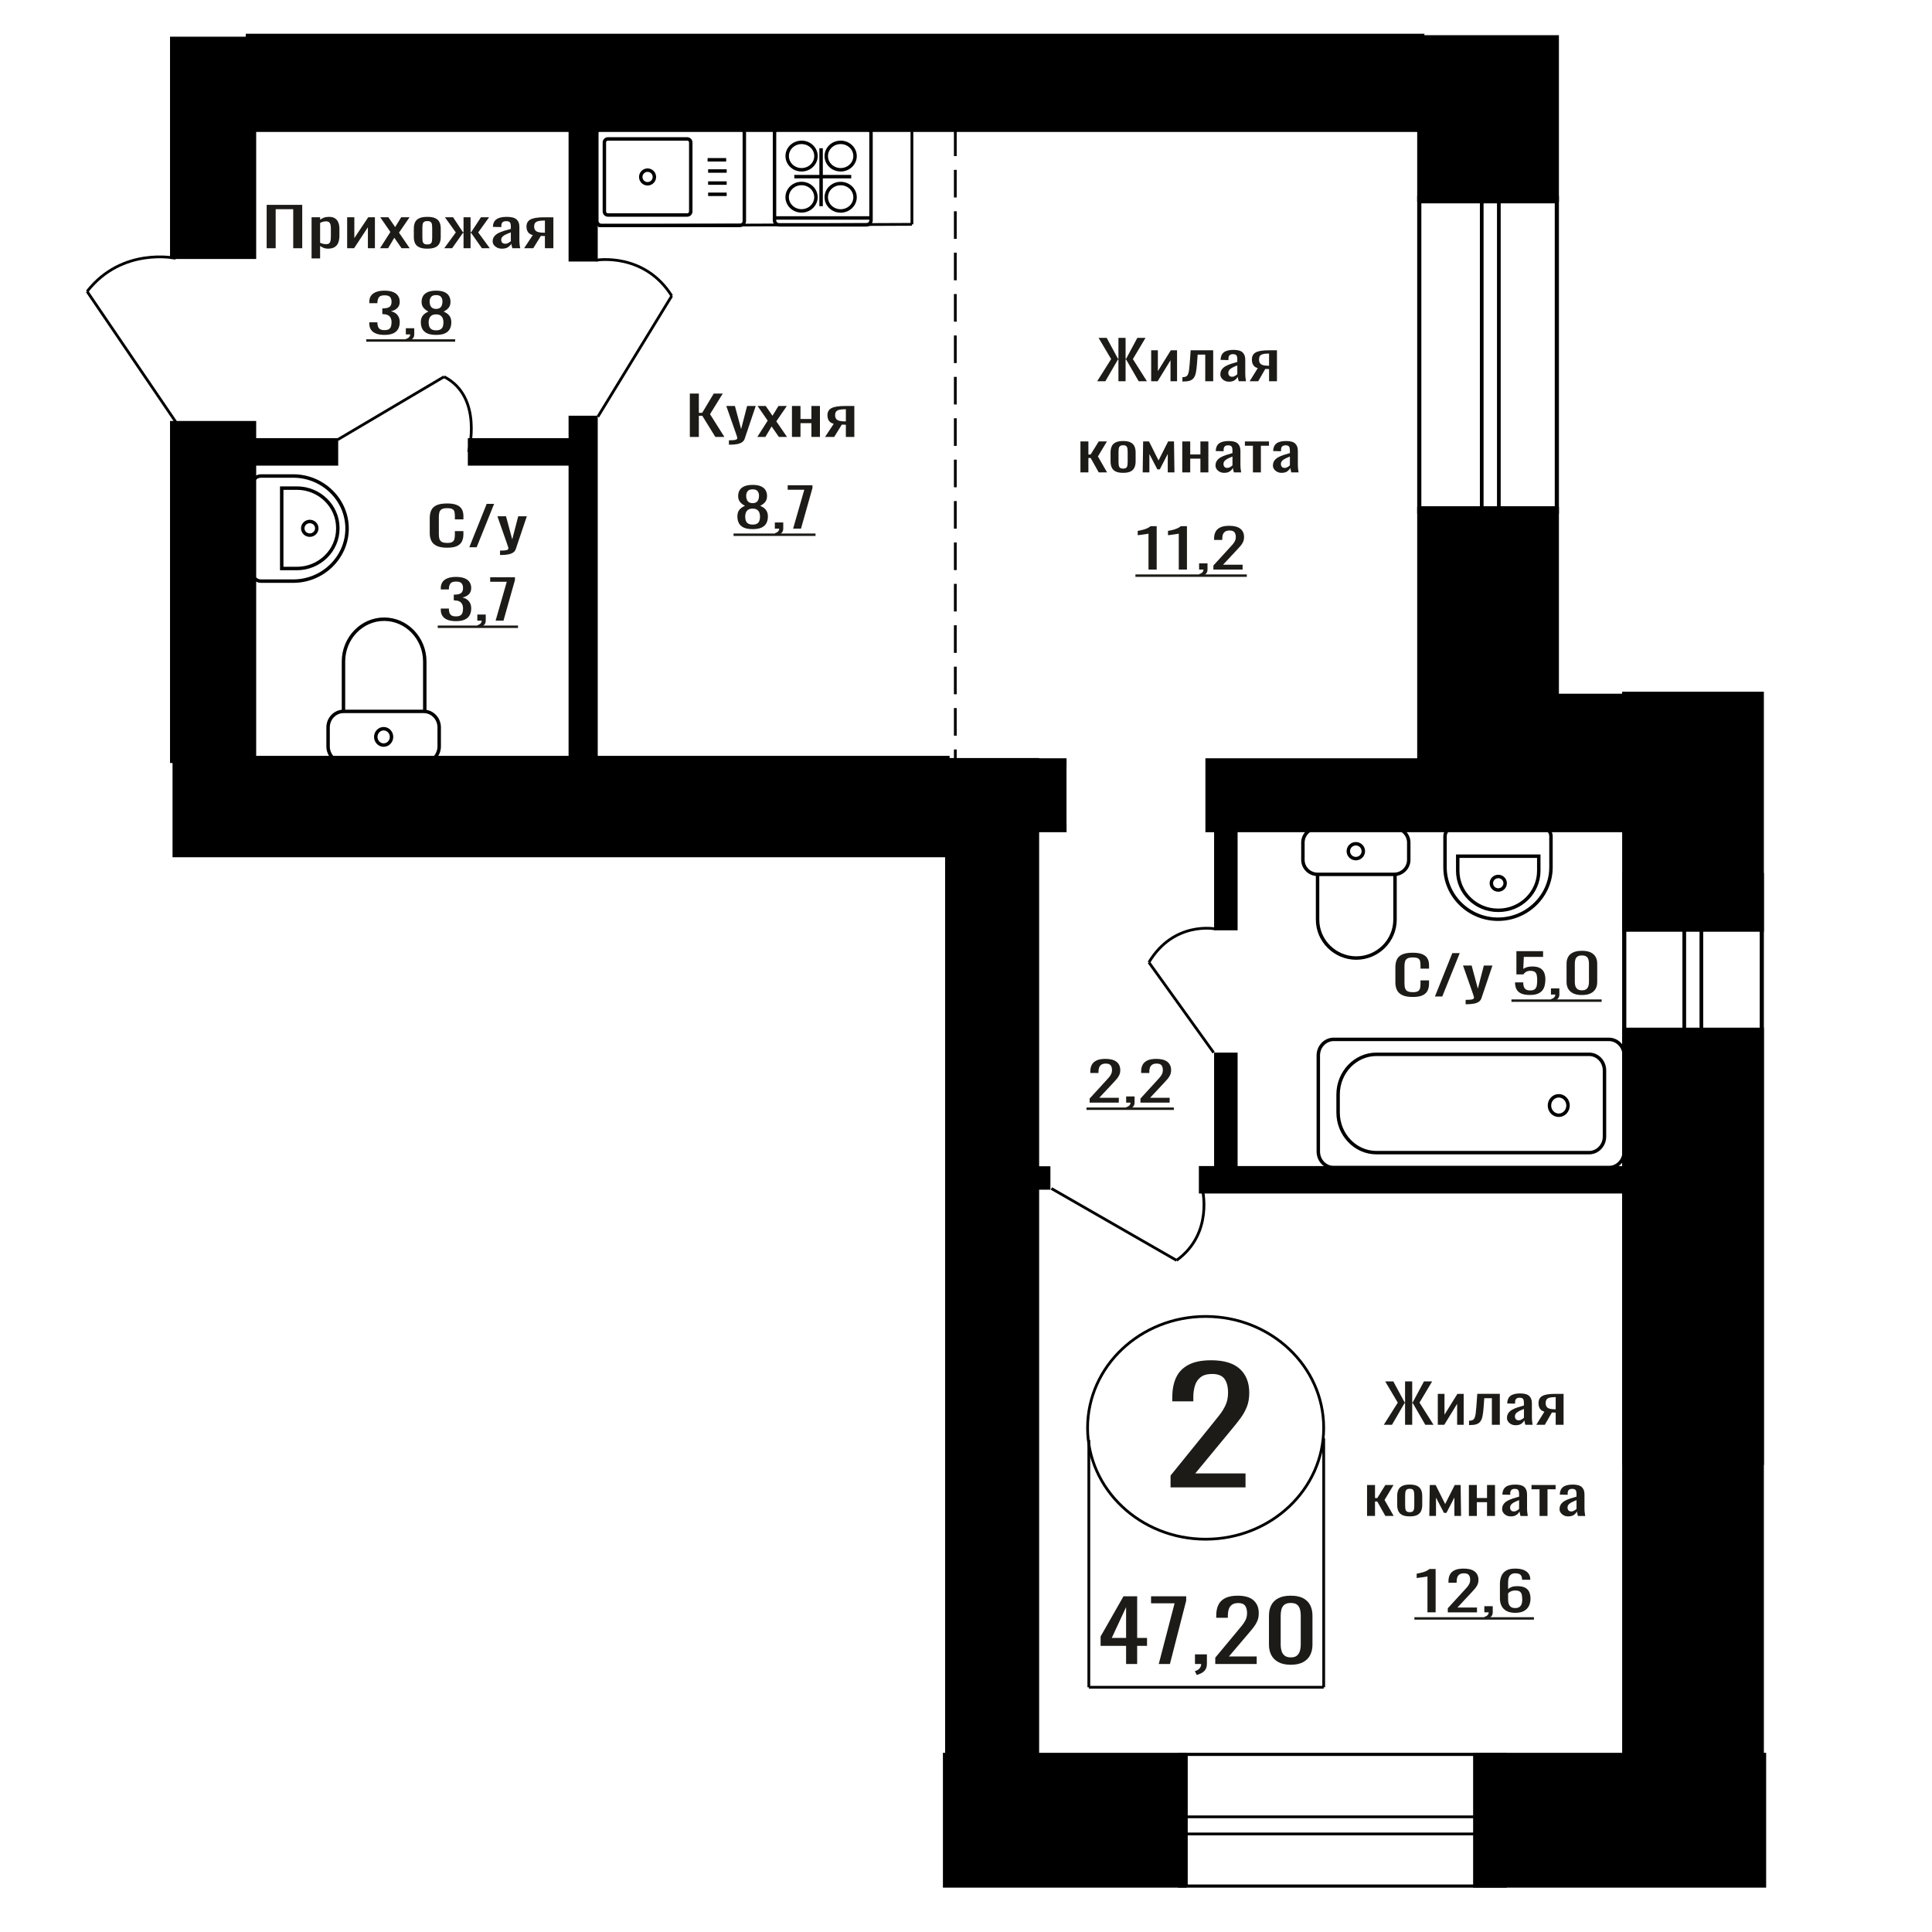 <?xml version="1.0" encoding="UTF-8"?>
<!DOCTYPE svg PUBLIC "-//W3C//DTD SVG 1.1//EN" "http://www.w3.org/Graphics/SVG/1.1/DTD/svg11.dtd">
<!-- Creator: CorelDRAW 2019 -->
<svg xmlns="http://www.w3.org/2000/svg" xml:space="preserve" width="140mm" height="140mm" version="1.1" style="shape-rendering:geometricPrecision; text-rendering:geometricPrecision; image-rendering:optimizeQuality; fill-rule:evenodd; clip-rule:evenodd"
viewBox="0 0 14000 14000"
 xmlns:xlink="http://www.w3.org/1999/xlink">
 <defs>
  <style type="text/css">
   <![CDATA[
    .str1 {stroke:black;stroke-width:25;stroke-miterlimit:22.926}
    .str0 {stroke:black;stroke-width:20;stroke-miterlimit:22.926}
    .str2 {stroke:black;stroke-width:20;stroke-miterlimit:22.926;stroke-dasharray:200 100}
    .fil1 {fill:none}
    .fil3 {fill:black}
    .fil2 {fill:#1C1B17}
    .fil0 {fill:#1C1B17;fill-rule:nonzero}
   ]]>
  </style>
 </defs>
 <g id="Слой_x0020_1">
  <path class="fil0" d="M8482.22 10778.25l0 -85.69 293.01 -361.95c21.81,-27.06 41.96,-52.24 60.45,-75.55 18.49,-23.3 33.65,-47.92 45.51,-73.85 11.86,-25.94 17.79,-55.82 17.79,-89.64 0,-42.1 -8.54,-75.17 -25.61,-99.23 -17.07,-24.05 -46.94,-36.08 -89.61,-36.08 -36.03,0 -64.01,7.89 -83.92,23.68 -19.91,15.78 -33.66,36.46 -41.25,62.01 -7.59,25.56 -11.37,53 -11.37,82.32l0 30.44 -152.2 0 0 -31.57c0,-54.88 9.25,-102.05 27.74,-141.51 18.48,-39.47 48.35,-70.1 89.6,-91.9 41.25,-21.8 96.01,-32.7 164.28,-32.7 92.93,0 162.16,20.86 207.68,62.58 45.51,41.72 68.27,99.42 68.27,173.08 0,39.09 -5.93,73.29 -17.78,102.61 -11.86,29.32 -27.26,56.76 -46.23,82.31 -18.96,25.56 -39.83,51.87 -62.58,78.93l-264.57 320.23 364.13 0 0 101.48 -543.34 0z"/>
  <polygon class="fil0" points="1932.3,1798.82 1932.3,1484.49 2190.12,1484.49 2190.12,1798.82 2124.8,1798.82 2124.8,1515.92 1997.62,1515.92 1997.62,1798.82 "/>
  <path id="1" class="fil0" d="M2257.77 1872.55l0 -298.03 61.85 0 0 17.85c7.31,-5.69 16.18,-10.6 26.59,-14.74 10.4,-4.14 22.73,-6.21 36.99,-6.21 17.35,0 31.12,3.04 41.34,9.12 10.22,6.08 17.83,13.71 22.83,22.89 5.01,9.19 8.29,18.5 9.84,27.94 1.53,9.44 2.3,17.53 2.3,24.26l0 54.32c0,15.79 -2.3,30.73 -6.94,44.83 -4.61,14.09 -13,25.48 -25.14,34.14 -12.14,8.67 -29.2,13 -51.16,13 -11.95,0 -22.55,-2 -31.8,-6.01 -9.24,-4.01 -17.54,-8.6 -24.85,-13.78l0 90.42 -61.85 0zm106.36 -103.22c10.79,0 18.5,-2.65 23.12,-7.96 4.63,-5.3 7.52,-12.48 8.67,-21.54 1.16,-9.05 1.74,-19.01 1.74,-29.88l0 -54.32c0,-9.32 -0.77,-17.92 -2.32,-25.81 -1.54,-7.89 -4.81,-14.16 -9.82,-18.82 -5.02,-4.66 -12.91,-6.99 -23.7,-6.99 -8.1,0 -15.8,1.17 -23.13,3.5 -7.32,2.32 -13.68,5.04 -19.07,8.15l0 143.58c5.78,2.84 12.33,5.24 19.65,7.18 7.33,1.94 15.61,2.91 24.86,2.91z"/>
  <polygon id="2" class="fil0" points="2515.59,1798.82 2515.59,1574.52 2567.61,1574.52 2567.61,1725.48 2668.19,1574.52 2716.75,1574.52 2716.75,1798.82 2665.88,1798.82 2665.88,1646.7 2565.88,1798.82 "/>
  <polygon id="3" class="fil0" points="2753.74,1798.82 2828.9,1680.85 2755.49,1574.52 2814.45,1574.52 2863.58,1645.54 2906.94,1574.52 2967.63,1574.52 2891.33,1685.89 2968.79,1798.82 2909.83,1798.82 2857.23,1722.76 2812.14,1798.82 "/>
  <path id="4" class="fil0" d="M3096.56 1801.92c-24.67,0 -44.14,-3.36 -58.39,-10.09 -14.26,-6.72 -24.37,-16.29 -30.35,-28.71 -5.97,-12.42 -8.96,-27.04 -8.96,-43.85l0 -65.2c0,-16.81 2.99,-31.43 8.96,-43.85 5.98,-12.42 16.09,-21.99 30.35,-28.71 14.25,-6.73 33.72,-10.09 58.39,-10.09 24.66,0 44.02,3.36 58.1,10.09 14.06,6.72 24.09,16.29 30.06,28.71 5.98,12.42 8.96,27.04 8.96,43.85l0 65.2c0,16.81 -2.98,31.43 -8.96,43.85 -5.97,12.42 -16,21.99 -30.06,28.71 -14.08,6.73 -33.44,10.09 -58.1,10.09zm0 -30.65c11.95,0 20.32,-2.33 25.15,-6.99 4.81,-4.65 7.7,-10.8 8.67,-18.43 0.97,-7.63 1.44,-15.59 1.44,-23.87l0 -70.23c0,-8.54 -0.47,-16.56 -1.44,-24.06 -0.97,-7.51 -3.86,-13.65 -8.67,-18.44 -4.83,-4.78 -13.2,-7.18 -25.15,-7.18 -11.94,0 -20.42,2.4 -25.44,7.18 -5.01,4.79 -8,10.93 -8.95,18.44 -0.97,7.5 -1.45,15.52 -1.45,24.06l0 70.23c0,8.28 0.48,16.24 1.45,23.87 0.95,7.63 3.94,13.78 8.95,18.43 5.02,4.66 13.5,6.99 25.44,6.99z"/>
  <polygon id="5" class="fil0" points="3219.11,1798.82 3302.93,1684.34 3224.3,1574.52 3283.28,1574.52 3354.38,1682.4 3359,1682.4 3359,1574.52 3409.87,1574.52 3409.87,1682.4 3414.51,1682.4 3485.03,1574.52 3543.99,1574.52 3465.38,1684.34 3549.19,1798.82 3491.97,1798.82 3414.51,1688.61 3409.87,1688.61 3409.87,1798.82 3359,1798.82 3359,1688.61 3353.8,1688.61 3276.34,1798.82 "/>
  <path id="6" class="fil0" d="M3637.07 1801.92c-13.1,0 -24.66,-2.52 -34.68,-7.56 -10.03,-5.05 -17.92,-11.52 -23.7,-19.41 -5.78,-7.89 -8.67,-16.23 -8.67,-25.03 0,-13.97 3.47,-25.74 10.39,-35.31 6.95,-9.57 16.48,-17.66 28.62,-24.25 12.14,-6.6 26.2,-12.36 42.2,-17.27 16,-4.92 32.87,-9.7 50.59,-14.36l0 -15.91c0,-9.05 -0.77,-16.56 -2.32,-22.51 -1.54,-5.95 -4.72,-10.41 -9.54,-13.39 -4.81,-2.97 -12.03,-4.46 -21.67,-4.46 -8.48,0 -15.31,1.3 -20.53,3.88 -5.2,2.59 -8.95,6.28 -11.26,11.06 -2.32,4.79 -3.47,10.41 -3.47,16.88l0 11.26 -61.29 -1.56c0.78,-24.83 9.25,-43.14 25.45,-54.91 16.18,-11.77 41.23,-17.65 75.15,-17.65 33.13,0 56.65,6.08 70.52,18.24 13.87,12.15 20.81,29.75 20.81,52.77l0 102.45c0,6.98 0.29,13.71 0.87,20.18 0.58,6.47 1.35,12.48 2.31,18.04 0.97,5.57 1.83,10.8 2.6,15.72l-56.65 0c-1.16,-4.14 -2.61,-9.38 -4.33,-15.72 -1.75,-6.33 -3,-12.09 -3.76,-17.27 -3.86,8.8 -11.27,17.01 -22.25,24.65 -11,7.63 -26.12,11.44 -45.39,11.44zm24.28 -35.7c6.17,0 11.95,-1.16 17.34,-3.49 5.41,-2.33 10.22,-4.98 14.46,-7.95 4.23,-2.98 7.12,-5.37 8.67,-7.18l0 -63.65c-9.64,3.63 -18.69,7.25 -27.17,10.87 -8.48,3.62 -15.89,7.44 -22.26,11.45 -6.36,4.01 -11.36,8.54 -15.03,13.58 -3.66,5.04 -5.49,10.8 -5.49,17.27 0,9.05 2.5,16.17 7.52,21.34 5.01,5.18 12.32,7.76 21.96,7.76z"/>
  <path id="7" class="fil0" d="M3797.77 1798.82l63.02 -95.07c-10.79,-2.85 -19.56,-7.12 -26.31,-12.81 -6.73,-5.69 -11.65,-12.68 -14.73,-20.96 -3.09,-8.27 -4.64,-17.59 -4.64,-27.94 0,-11.9 2.31,-22.12 6.95,-30.65 4.61,-8.54 11.94,-15.53 21.97,-20.96 10.01,-5.43 23.31,-9.44 39.88,-12.03 16.58,-2.59 37,-3.88 61.28,-3.88l64.74 0 0 224.3 -61.28 0 0 -88.48c-6.17,0 -11.37,-0.06 -15.6,-0.19 -4.24,-0.13 -8.86,-0.33 -13.88,-0.58l-54.91 89.25 -66.49 0zm143.95 -112.54c0.76,0 2.03,0 3.76,0 1.72,0 2.8,0 3.17,0l0 -88.09c-0.37,0 -1.45,0 -3.17,0 -1.73,0 -2.81,0 -3.18,0 -18.11,0 -32.47,1.49 -43.06,4.47 -10.61,2.97 -18.03,7.63 -22.28,13.97 -4.23,6.33 -6.34,14.81 -6.34,25.41 0,14.75 4.9,25.75 14.73,32.99 9.83,7.24 28.62,10.99 56.37,11.25z"/>
  <ellipse class="fil1 str0" cx="8736.48" cy="10346.57" rx="855.49" ry="807.04"/>
  <line class="fil1 str0" x1="7890.06" y1="10433.5" x2="7890.06" y2= "12226.56" />
  <line class="fil1 str0" x1="9591.98" y1="10422.4" x2="9591.98" y2= "12226.55" />
  <line class="fil1 str0" x1="7890.06" y1="12226.55" x2="9591.98" y2= "12226.55" />
  <path class="fil0" d="M8160.09 12057.95l0 -131.47 -184.74 0 0 -67.86 165.88 -291.42 99.05 0 0 301.72 71.53 0 0 57.56 -71.53 0 0 131.47 -80.19 0zm-103.76 -189.03l103.76 0 0 -222.95 -103.76 222.95z"/>
  <polygon id="1" class="fil0" points="8396.7,12057.95 8511.48,11618.1 8340.9,11618.1 8340.9,11567.2 8595.59,11567.2 8595.59,11598.71 8477.68,12057.95 "/>
  <path id="2" class="fil0" d="M8671.83 12137.32l-13.36 -27.87c14.16,-3.64 25.29,-10 33.41,-19.09 8.12,-9.08 12.18,-19.89 12.18,-32.41l-44.8 0 0 -69.67 86.47 0 0 68.46c0,21.41 -6.02,38.47 -18.08,51.19 -12.05,12.73 -30.66,22.52 -55.82,29.39z"/>
  <path id="3" class="fil0" d="M8806.27 12057.95l0 -46.05 161.94 -194.48c12.05,-14.54 23.18,-28.07 33.41,-40.59 10.21,-12.52 18.6,-25.75 25.14,-39.68 6.55,-13.94 9.84,-29.99 9.84,-48.17 0,-22.62 -4.73,-40.39 -14.16,-53.31 -9.43,-12.93 -25.94,-19.39 -49.52,-19.39 -19.92,0 -35.37,4.24 -46.38,12.72 -11.01,8.48 -18.6,19.59 -22.79,33.32 -4.19,13.74 -6.3,28.48 -6.3,44.23l0 16.36 -84.11 0 0 -16.96c0,-29.49 5.11,-54.84 15.33,-76.04 10.22,-21.21 26.73,-37.66 49.53,-49.38 22.8,-11.71 53.05,-17.57 90.78,-17.57 51.37,0 89.62,11.21 114.78,33.63 25.16,22.41 37.73,53.41 37.73,93 0,21 -3.27,39.38 -9.82,55.13 -6.55,15.75 -15.08,30.5 -25.55,44.23 -10.48,13.73 -22.02,27.87 -34.59,42.41l-146.21 172.06 201.24 0 0 54.53 -300.29 0z"/>
  <path id="4" class="fil0" d="M9353.39 12063.4c-36.16,0 -65.9,-6.26 -89.23,-18.78 -23.31,-12.52 -40.61,-29.69 -51.87,-51.5 -11.28,-21.81 -16.91,-46.65 -16.91,-74.52l0 -211.44c0,-28.68 5.51,-53.82 16.51,-75.43 11,-21.61 28.17,-38.47 51.5,-50.59 23.31,-12.12 53.31,-18.18 90,-18.18 36.68,0 66.55,6.06 89.62,18.18 23.06,12.12 40.08,28.98 51.09,50.59 11.01,21.61 16.51,46.75 16.51,75.43l0 211.44c0,28.28 -5.63,53.32 -16.91,75.13 -11.26,21.81 -28.43,38.87 -51.48,51.19 -23.06,12.32 -52.67,18.48 -88.83,18.48zm0 -53.31c19.92,0 34.98,-4.45 45.19,-13.33 10.23,-8.89 17.3,-20.3 21.23,-34.23 3.93,-13.94 5.9,-28.38 5.9,-43.32l0 -212.66c0,-15.75 -1.84,-30.59 -5.5,-44.53 -3.67,-13.93 -10.61,-25.14 -20.83,-33.62 -10.23,-8.49 -25.55,-12.73 -45.99,-12.73 -20.43,0 -35.9,4.24 -46.38,12.73 -10.49,8.48 -17.56,19.69 -21.23,33.62 -3.66,13.94 -5.5,28.78 -5.5,44.53l0 212.66c0,14.94 1.97,29.38 5.9,43.32 3.93,13.93 11.26,25.34 22.01,34.23 10.74,8.88 25.8,13.33 45.2,13.33z"/>
  <path class="fil0" d="M5454.16 3834.23c-26.95,0 -48.55,-3.75 -64.81,-11.25 -16.24,-7.5 -27.98,-18.18 -35.17,-32.02 -7.2,-13.84 -10.81,-30.07 -10.81,-48.7 0,-10.6 1.3,-19.92 3.88,-27.94 2.59,-8.02 6.37,-15.07 11.35,-21.15 5,-6.08 10.91,-11.38 17.73,-15.91 6.84,-4.53 14.32,-8.6 22.44,-12.22 -14.77,-6.99 -26.78,-16.11 -36,-27.36 -9.24,-11.25 -13.86,-25.55 -13.86,-42.88 0,-16.56 3.7,-30.92 11.08,-43.08 7.39,-12.15 18.93,-21.53 34.63,-28.13 15.68,-6.6 35.54,-9.89 59.54,-9.89 24.01,0 43.68,3.29 58.99,9.89 15.33,6.6 26.68,15.98 34.08,28.13 7.38,12.16 11.07,26.52 11.07,43.08 0,17.59 -4.52,31.95 -13.57,43.07 -9.05,11.13 -21.14,20.18 -36.29,27.17 8.14,3.62 15.62,7.69 22.44,12.22 6.84,4.53 12.75,9.83 17.73,15.91 4.98,6.08 8.87,13.13 11.64,21.15 2.76,8.02 4.15,17.34 4.15,27.94 0,18.63 -3.6,34.86 -10.81,48.7 -7.19,13.84 -18.82,24.52 -34.9,32.02 -16.06,7.5 -37.57,11.25 -64.53,11.25zm0 -32.98c14.4,0 25.49,-2.59 33.24,-7.76 7.75,-5.18 13.02,-12.16 15.79,-20.96 2.77,-8.8 4.15,-18.63 4.15,-29.49 0,-9.83 -1.57,-19.08 -4.71,-27.75 -3.14,-8.66 -8.58,-15.78 -16.34,-21.34 -7.75,-5.56 -18.46,-8.34 -32.13,-8.34 -13.66,0 -24.46,2.71 -32.41,8.14 -7.93,5.44 -13.56,12.49 -16.88,21.15 -3.33,8.67 -4.99,18.05 -4.99,28.14 0,10.86 1.47,20.69 4.43,29.49 2.95,8.8 8.41,15.78 16.34,20.96 7.94,5.17 19.12,7.76 33.51,7.76zm0 -155.23c12.56,-0.26 22.06,-2.97 28.53,-8.15 6.47,-5.17 10.99,-11.83 13.58,-19.98 2.58,-8.15 3.86,-16.62 3.86,-25.42 0,-12.93 -3.31,-23.93 -9.96,-32.98 -6.65,-9.06 -18.66,-13.59 -36.01,-13.59 -17.35,0 -29.54,4.53 -36.56,13.59 -7.01,9.05 -10.52,20.05 -10.52,32.98 0,8.8 1.3,17.27 3.88,25.42 2.59,8.15 7.3,14.81 14.12,19.98 6.84,5.18 16.53,7.89 29.08,8.15z"/>
  <path id="1" class="fil0" d="M5623.67 3881.58l-9.42 -17.85c9.97,-2.33 17.81,-6.41 23.53,-12.23 5.73,-5.82 8.6,-12.74 8.6,-20.76l-31.58 0 0 -44.63 60.94 0 0 43.85c0,13.72 -4.25,24.65 -12.75,32.79 -8.49,8.15 -21.59,14.43 -39.32,18.83z"/>
  <polygon id="2" class="fil0" points="5747.2,3830.74 5828.08,3549.01 5707.87,3549.01 5707.87,3516.41 5887.35,3516.41 5887.35,3536.59 5804.25,3830.74 "/>
  <polygon id="3" class="fil2" points="5315.68,3866.02 5909.5,3866.02 5909.5,3883.66 5315.68,3883.66 "/>
  <polygon id="4" class="fil2" points="5909.5,3866.02 5909.5,3866.02 5909.5,3883.66 5909.5,3883.66 "/>
  <polygon class="fil0" points="10027.46,10324.66 10128.8,10164 10037.71,10010.33 10096.45,10010.33 10178.39,10162.06 10181.62,10162.06 10181.62,10010.33 10233.36,10010.33 10233.36,10162.06 10237.14,10162.06 10318.52,10010.33 10377.82,10010.33 10286.19,10164 10388.05,10324.66 10328.23,10324.66 10237.68,10167.5 10233.36,10167.5 10233.36,10324.66 10181.62,10324.66 10181.62,10167.5 10177.85,10167.5 10086.76,10324.66 "/>
  <polygon id="1" class="fil0" points="10418.79,10324.66 10418.79,10100.36 10467.3,10100.36 10467.3,10251.32 10561.08,10100.36 10606.36,10100.36 10606.36,10324.66 10558.93,10324.66 10558.93,10172.54 10465.68,10324.66 "/>
  <path id="2" class="fil0" d="M10645.17 10326.6l0 -31.43c10.78,0 19.31,-1.55 25.6,-4.66 6.29,-3.1 11.14,-8.34 14.55,-15.72 3.42,-7.37 6.02,-17.33 7.81,-29.88 1.81,-12.54 3.42,-28.26 4.86,-47.15l7 -97.4 163.32 0 0 224.3 -57.67 0 0 -192.87 -54.98 0 -4.85 65.97c-1.8,25.62 -4.4,46.83 -7.82,63.65 -3.41,16.81 -8.7,29.94 -15.9,39.38 -7.18,9.45 -16.79,16.11 -28.83,19.99 -12.05,3.88 -27.58,5.82 -46.63,5.82l-6.46 0z"/>
  <path id="3" class="fil0" d="M10982.58 10327.76c-12.21,0 -22.99,-2.52 -32.34,-7.56 -9.34,-5.05 -16.71,-11.52 -22.09,-19.41 -5.39,-7.89 -8.09,-16.23 -8.09,-25.03 0,-13.97 3.24,-25.74 9.7,-35.31 6.47,-9.57 15.36,-17.66 26.68,-24.25 11.32,-6.6 24.43,-12.36 39.35,-17.27 14.92,-4.92 30.64,-9.7 47.17,-14.36l0 -15.91c0,-9.05 -0.72,-16.56 -2.17,-22.51 -1.43,-5.95 -4.4,-10.41 -8.89,-13.39 -4.48,-2.97 -11.22,-4.46 -20.21,-4.46 -7.9,0 -14.28,1.3 -19.14,3.88 -4.85,2.59 -8.35,6.28 -10.5,11.06 -2.17,4.79 -3.23,10.41 -3.23,16.88l0 11.26 -57.15 -1.56c0.73,-24.83 8.63,-43.14 23.73,-54.91 15.08,-11.77 38.44,-17.65 70.07,-17.65 30.89,0 52.82,6.08 65.75,18.24 12.94,12.15 19.41,29.75 19.41,52.77l0 102.45c0,6.98 0.26,13.71 0.8,20.18 0.55,6.47 1.27,12.48 2.16,18.04 0.9,5.57 1.71,10.8 2.43,15.72l-52.82 0c-1.09,-4.14 -2.44,-9.38 -4.05,-15.72 -1.62,-6.33 -2.79,-12.09 -3.5,-17.27 -3.59,8.8 -10.51,17.01 -20.75,24.65 -10.25,7.63 -24.35,11.44 -42.32,11.44zm22.64 -35.7c5.75,0 11.14,-1.16 16.17,-3.49 5.04,-2.33 9.53,-4.98 13.48,-7.95 3.95,-2.98 6.64,-5.37 8.09,-7.18l0 -63.65c-8.99,3.63 -17.43,7.25 -25.34,10.87 -7.9,3.62 -14.82,7.44 -20.75,11.45 -5.93,4.01 -10.6,8.54 -14.01,13.58 -3.42,5.04 -5.13,10.8 -5.13,17.27 0,9.05 2.34,16.17 7.02,21.34 4.66,5.18 11.48,7.76 20.47,7.76z"/>
  <path id="4" class="fil0" d="M11132.42 10324.66l58.76 -95.07c-10.06,-2.85 -18.24,-7.12 -24.53,-12.81 -6.28,-5.69 -10.86,-12.68 -13.74,-20.96 -2.88,-8.27 -4.32,-17.59 -4.32,-27.94 0,-11.9 2.15,-22.12 6.47,-30.65 4.31,-8.54 11.14,-15.53 20.49,-20.96 9.33,-5.43 21.74,-9.44 37.18,-12.03 15.46,-2.59 34.51,-3.88 57.15,-3.88l60.36 0 0 224.3 -57.14 0 0 -88.48c-5.75,0 -10.6,-0.06 -14.54,-0.19 -3.96,-0.13 -8.27,-0.33 -12.95,-0.58l-51.2 89.25 -61.99 0zm134.22 -112.54c0.71,0 1.89,0 3.5,0 1.61,0 2.61,0 2.96,0l0 -88.09c-0.35,0 -1.35,0 -2.96,0 -1.61,0 -2.61,0 -2.96,0 -16.89,0 -30.28,1.49 -40.15,4.47 -9.89,2.97 -16.81,7.63 -20.77,13.97 -3.94,6.33 -5.92,14.81 -5.92,25.41 0,14.75 4.57,25.75 13.74,32.99 9.17,7.24 26.68,10.99 52.56,11.25z"/>
  <polygon id="5" class="fil0" points="9906.2,10985.14 9906.2,10760.84 9963.87,10760.84 9963.87,10855.53 9980.04,10855.53 10038.8,10760.84 10098.08,10760.84 10032.87,10869.5 10099.16,10985.14 10038.8,10985.14 9980.04,10880.36 9963.87,10880.36 9963.87,10985.14 "/>
  <path id="6" class="fil0" d="M10215.59 10988.24c-23.01,0 -41.16,-3.36 -54.45,-10.09 -13.3,-6.72 -22.73,-16.29 -28.3,-28.71 -5.57,-12.42 -8.36,-27.04 -8.36,-43.85l0 -65.2c0,-16.81 2.79,-31.43 8.36,-43.85 5.57,-12.42 15,-21.99 28.3,-28.71 13.29,-6.73 31.44,-10.09 54.45,-10.09 22.98,0 41.04,3.36 54.17,10.09 13.11,6.72 22.46,16.29 28.03,28.71 5.57,12.42 8.34,27.04 8.34,43.85l0 65.2c0,16.81 -2.77,31.43 -8.34,43.85 -5.57,12.42 -14.92,21.99 -28.03,28.71 -13.13,6.73 -31.19,10.09 -54.17,10.09zm0 -30.65c11.14,0 18.94,-2.33 23.44,-6.99 4.49,-4.65 7.18,-10.8 8.09,-18.43 0.9,-7.63 1.34,-15.59 1.34,-23.87l0 -70.23c0,-8.54 -0.44,-16.56 -1.34,-24.06 -0.91,-7.51 -3.6,-13.65 -8.09,-18.44 -4.5,-4.78 -12.3,-7.18 -23.44,-7.18 -11.14,0 -19.05,2.4 -23.73,7.18 -4.67,4.79 -7.46,10.93 -8.35,18.44 -0.9,7.5 -1.34,15.52 -1.34,24.06l0 70.23c0,8.28 0.44,16.24 1.34,23.87 0.89,7.63 3.68,13.78 8.35,18.43 4.68,4.66 12.59,6.99 23.73,6.99z"/>
  <polygon id="7" class="fil0" points="10357.34,10985.14 10360.58,10760.84 10403.17,10760.84 10472.16,10898.6 10541.69,10760.84 10584.26,10760.84 10587.5,10985.14 10539,10985.14 10539,10851.26 10481.31,10963.02 10463.53,10963.02 10405.86,10852.04 10405.86,10985.14 "/>
  <polygon id="8" class="fil0" points="10644.1,10985.14 10644.1,10760.84 10701.77,10760.84 10701.77,10855.14 10775.61,10855.14 10775.61,10760.84 10833.28,10760.84 10833.28,10985.14 10775.61,10985.14 10775.61,10885.41 10701.77,10885.41 10701.77,10985.14 "/>
  <path id="9" class="fil0" d="M10947.55 10988.24c-12.21,0 -22.99,-2.52 -32.34,-7.56 -9.34,-5.05 -16.71,-11.52 -22.09,-19.41 -5.39,-7.89 -8.09,-16.23 -8.09,-25.03 0,-13.97 3.24,-25.74 9.7,-35.31 6.47,-9.57 15.36,-17.66 26.68,-24.25 11.32,-6.6 24.43,-12.36 39.35,-17.27 14.92,-4.92 30.64,-9.7 47.17,-14.36l0 -15.91c0,-9.05 -0.72,-16.56 -2.17,-22.51 -1.43,-5.95 -4.4,-10.41 -8.89,-13.39 -4.48,-2.97 -11.22,-4.46 -20.21,-4.46 -7.9,0 -14.28,1.3 -19.14,3.88 -4.85,2.59 -8.35,6.28 -10.5,11.06 -2.17,4.79 -3.23,10.41 -3.23,16.88l0 11.26 -57.15 -1.56c0.73,-24.83 8.63,-43.14 23.73,-54.91 15.08,-11.77 38.44,-17.65 70.07,-17.65 30.89,0 52.82,6.08 65.75,18.24 12.94,12.15 19.41,29.75 19.41,52.77l0 102.45c0,6.98 0.26,13.71 0.8,20.18 0.55,6.47 1.27,12.48 2.16,18.04 0.9,5.57 1.71,10.8 2.43,15.72l-52.82 0c-1.09,-4.14 -2.44,-9.38 -4.05,-15.72 -1.62,-6.33 -2.79,-12.09 -3.5,-17.27 -3.59,8.8 -10.51,17.01 -20.75,24.65 -10.25,7.63 -24.35,11.44 -42.32,11.44zm22.64 -35.7c5.75,0 11.14,-1.16 16.17,-3.49 5.04,-2.33 9.53,-4.98 13.48,-7.95 3.95,-2.98 6.64,-5.37 8.09,-7.18l0 -63.65c-8.99,3.63 -17.43,7.25 -25.34,10.87 -7.9,3.62 -14.82,7.44 -20.75,11.45 -5.93,4.01 -10.6,8.54 -14.01,13.58 -3.42,5.04 -5.13,10.8 -5.13,17.27 0,9.05 2.34,16.17 7.02,21.34 4.66,5.18 11.48,7.76 20.47,7.76z"/>
  <polygon id="10" class="fil0" points="11156.15,10985.14 11156.15,10791.89 11097.93,10791.89 11097.93,10760.84 11272.57,10760.84 11272.57,10791.89 11213.82,10791.89 11213.82,10985.14 "/>
  <path id="11" class="fil0" d="M11363.66 10988.24c-12.21,0 -22.99,-2.52 -32.34,-7.56 -9.34,-5.05 -16.71,-11.52 -22.09,-19.41 -5.39,-7.89 -8.09,-16.23 -8.09,-25.03 0,-13.97 3.24,-25.74 9.7,-35.31 6.47,-9.57 15.36,-17.66 26.68,-24.25 11.32,-6.6 24.43,-12.36 39.35,-17.27 14.92,-4.92 30.64,-9.7 47.17,-14.36l0 -15.91c0,-9.05 -0.72,-16.56 -2.17,-22.51 -1.43,-5.95 -4.4,-10.41 -8.89,-13.39 -4.48,-2.97 -11.22,-4.46 -20.21,-4.46 -7.9,0 -14.28,1.3 -19.14,3.88 -4.84,2.59 -8.35,6.28 -10.5,11.06 -2.16,4.79 -3.23,10.41 -3.23,16.88l0 11.26 -57.15 -1.56c0.73,-24.83 8.63,-43.14 23.73,-54.91 15.08,-11.77 38.44,-17.65 70.07,-17.65 30.89,0 52.82,6.08 65.76,18.24 12.93,12.15 19.4,29.75 19.4,52.77l0 102.45c0,6.98 0.26,13.71 0.8,20.18 0.55,6.47 1.27,12.48 2.16,18.04 0.9,5.57 1.71,10.8 2.43,15.72l-52.82 0c-1.09,-4.14 -2.44,-9.38 -4.05,-15.72 -1.62,-6.33 -2.79,-12.09 -3.5,-17.27 -3.59,8.8 -10.51,17.01 -20.75,24.65 -10.25,7.63 -24.35,11.44 -42.32,11.44zm22.64 -35.7c5.75,0 11.14,-1.16 16.17,-3.49 5.04,-2.33 9.53,-4.98 13.48,-7.95 3.95,-2.98 6.64,-5.37 8.09,-7.18l0 -63.65c-8.99,3.63 -17.43,7.25 -25.34,10.87 -7.9,3.62 -14.82,7.44 -20.75,11.45 -5.93,4.01 -10.6,8.54 -14.01,13.58 -3.42,5.04 -5.13,10.8 -5.13,17.27 0,9.05 2.34,16.17 7.02,21.34 4.66,5.18 11.48,7.76 20.47,7.76z"/>
  <rect class="fil3 str0" transform="matrix(-4.53961E-14 -2.038 1.507 -4.74674E-14 11769.8 6731.38)" width="833.44" height="661.46"/>
  <path class="fil1 str1" d="M5808.55 1031.59c57.62,0 104.33,44.47 104.33,99.32 0,54.86 -46.71,99.33 -104.33,99.33 -57.62,0 -104.33,-44.47 -104.33,-99.33 0,-54.85 46.71,-99.32 104.33,-99.32zm-0.26 298c57.62,0 104.33,44.47 104.33,99.32 0,54.86 -46.71,99.33 -104.33,99.33 -57.62,0 -104.33,-44.47 -104.33,-99.33 0,-54.85 46.71,-99.32 104.33,-99.32zm283.44 -298c57.62,0 104.33,44.47 104.33,99.32 0,54.86 -46.71,99.33 -104.33,99.33 -57.61,0 -104.33,-44.47 -104.33,-99.33 0,-54.85 46.72,-99.32 104.33,-99.32zm0 298.4c57.62,0 104.33,44.47 104.33,99.33 0,54.85 -46.71,99.33 -104.33,99.33 -57.61,0 -104.33,-44.48 -104.33,-99.33 0,-54.86 46.72,-99.33 104.33,-99.33zm219.94 -366.47l0 633.19c0,17.93 -14.69,32.59 -32.63,32.59l-633.98 0c-17.94,0 -32.63,-14.66 -32.63,-32.59l0 -633.19c0,-17.93 14.69,-32.59 32.63,-32.59l633.98 0c17.94,0 32.63,14.66 32.63,32.59zm-361.66 110.45l0 420.06m218.28 -213.91l-412.48 0m555.86 299.3l-699.24 0"/>
  <path class="fil1 str1" d="M4357.53 930.93l1003.45 0c18.01,0 32.74,14.76 32.74,32.8l0 637.16c0,18.04 -14.73,32.8 -32.74,32.8l-1003.45 0c-18.01,0 -32.74,-14.76 -32.74,-32.8l0 -637.16c0,-18.04 14.73,-32.8 32.74,-32.8zm47.71 75.68l574.61 0c14.13,0 25.69,11.58 25.69,25.73l0 499.93c0,14.16 -11.56,25.74 -25.69,25.74l-574.61 0c-14.12,0 -25.68,-11.58 -25.68,-25.74l0 -499.93c0,-14.15 11.56,-25.73 25.68,-25.73zm287.31 226.25c27.26,0 49.37,22.14 49.37,49.45 0,27.31 -22.11,49.45 -49.37,49.45 -27.27,0 -49.37,-22.14 -49.37,-49.45 0,-27.31 22.1,-49.45 49.37,-49.45zm435.02 -74.88l134.56 0m-130.82 81.37l134.56 0m-134.56 87.19l134.56 0m-134.56 81.37l134.56 0"/>
  <path class="fil1 str1" d="M2488.97 5524.59l582.14 0c61.34,0 111.52,-52.15 111.52,-115.9l0 -137.8c0,-63.75 -50.18,-115.91 -111.52,-115.91l-582.14 0c-61.34,0 -111.52,52.16 -111.52,115.91l0 137.8c0,63.75 50.18,115.9 111.52,115.9zm0 -369.61l589.11 0 0 -361.86c0,-168.37 -132.55,-306.13 -294.55,-306.13l-0.01 0c-162.01,0 -294.55,137.76 -294.55,306.13l0 361.86zm291.07 244.13c31.52,0 57.08,-26.56 57.08,-59.32 0,-32.77 -25.56,-59.33 -57.08,-59.33 -31.53,0 -57.08,26.56 -57.08,59.33 0,32.76 25.55,59.32 57.08,59.32z"/>
  <path class="fil1 str1" d="M11626.66 8236.09l0 -479.7c0,-64.01 -49.97,-116.37 -111.05,-116.37l-1541.57 0c-152.71,0 -277.64,130.91 -277.64,290.91l0 130.61c0,160.01 124.93,290.91 277.64,290.91l1541.57 0c61.08,0 111.05,-52.36 111.05,-116.36zm143.14 108.36l0 -696.4c0,-64.01 -49.97,-116.37 -111.05,-116.37l-1994.75 0c-61.08,0 -111.05,52.36 -111.05,116.37l0 696.4c0,63.99 49.97,116.35 111.05,116.35l1994.75 0c61.08,0 111.05,-52.36 111.05,-116.35zm-407.25 -333.38c0,-38.93 -30.12,-70.49 -67.28,-70.49 -37.16,0 -67.29,31.56 -67.29,70.49 0,38.94 30.13,70.51 67.29,70.51 37.16,0 67.28,-31.57 67.28,-70.51z"/>
  <path class="fil1 str1" d="M10530.82 6000.32l648.46 0c32.83,0 59.69,26.35 59.69,58.57l0 225.39c0,207.2 -172.76,376.73 -383.92,376.73l-0.01 0c-211.15,0 -383.91,-169.53 -383.91,-376.73l0 -225.39c0,-32.22 26.86,-58.57 59.69,-58.57zm32.47 203.83l587.25 0 0 106.16c0,157.32 -131.16,286.03 -291.48,286.03l-4.29 0c-160.31,0 -291.48,-128.71 -291.48,-286.03l0 -106.16zm293.63 147.08c27.58,0 49.95,21.95 49.95,49.02 0,27.07 -22.37,49.02 -49.95,49.02 -27.59,0 -49.96,-21.95 -49.96,-49.02 0,-27.07 22.37,-49.02 49.96,-49.02z"/>
  <path class="fil0" d="M10343.91 11683.63l0 -260c-0.38,0.26 -4.53,1.03 -12.47,2.33 -7.95,1.29 -16.9,2.59 -26.86,3.88 -9.98,1.29 -18.84,2.46 -26.59,3.49 -7.76,1.04 -11.82,1.55 -12.2,1.55l0 -31.43c6.29,-1.03 13.58,-2.46 21.89,-4.27 8.31,-1.81 16.8,-4.01 25.48,-6.59 8.68,-2.59 16.98,-5.83 24.92,-9.71 7.95,-3.88 14.69,-8.4 20.23,-13.58l44.86 0 0 314.33 -59.26 0z"/>
  <path id="1" class="fil0" d="M10491.25 11683.63l0 -29.49 114.11 -124.57c8.49,-9.31 16.34,-17.98 23.54,-26 7.21,-8.02 13.12,-16.49 17.73,-25.42 4.62,-8.92 6.92,-19.21 6.92,-30.85 0,-14.49 -3.33,-25.87 -9.96,-34.15 -6.66,-8.28 -18.29,-12.42 -34.91,-12.42 -14.03,0 -24.92,2.72 -32.68,8.15 -7.76,5.44 -13.11,12.55 -16.06,21.35 -2.96,8.79 -4.43,18.24 -4.43,28.33l0 10.47 -59.28 0 0 -10.86c0,-18.89 3.61,-35.12 10.81,-48.7 7.19,-13.59 18.82,-24.13 34.9,-31.63 16.06,-7.5 37.38,-11.25 63.98,-11.25 36.18,0 63.15,7.17 80.88,21.53 17.71,14.36 26.57,34.22 26.57,59.57 0,13.45 -2.29,25.22 -6.92,35.31 -4.61,10.09 -10.62,19.54 -18,28.33 -7.38,8.8 -15.52,17.85 -24.37,27.17l-103.03 110.2 141.8 0 0 34.93 -211.6 0z"/>
  <path id="2" class="fil0" d="M10764.89 11734.47l-9.42 -17.85c9.98,-2.33 17.81,-6.41 23.54,-12.23 5.72,-5.82 8.59,-12.74 8.59,-20.76l-31.57 0 0 -44.63 60.93 0 0 43.85c0,13.72 -4.25,24.65 -12.74,32.79 -8.5,8.15 -21.6,14.43 -39.33,18.83z"/>
  <path id="3" class="fil0" d="M10979.27 11687.12c-25.85,0 -46.9,-4.59 -63.15,-13.77 -16.25,-9.19 -28.15,-21.61 -35.73,-37.26 -7.57,-15.65 -11.35,-33.05 -11.35,-52.19l0 -105.94c0,-20.44 3.32,-39.07 9.96,-55.88 6.65,-16.82 18,-30.27 34.08,-40.36 16.05,-10.09 38.12,-15.13 66.19,-15.13 23.26,0 42.93,2.97 58.99,8.92 16.06,5.95 28.44,14.62 37.12,26 8.68,11.38 13.2,25.22 13.57,41.52 0,0.52 0.09,1.23 0.27,2.14 0.19,0.9 0.29,1.74 0.29,2.52l-59.84 0c0,-15.26 -3.5,-26.91 -10.52,-34.93 -7.01,-8.02 -20.31,-12.03 -39.88,-12.03 -10.71,0 -19.94,2.4 -27.7,7.18 -7.75,4.79 -13.57,12.1 -17.45,21.93 -3.87,9.83 -5.81,22.51 -5.81,38.03l0 47.73c5.91,-6.47 14.3,-11.71 25.21,-15.72 10.89,-4.01 24.28,-6.01 40.15,-6.01 24.74,0 44.14,3.75 58.17,11.25 14.03,7.5 23.99,18.05 29.9,31.63 5.91,13.58 8.87,29.56 8.87,47.92 0,18.89 -3.7,36.09 -11.08,51.62 -7.38,15.52 -19.2,27.87 -35.46,37.06 -16.24,9.18 -37.84,13.77 -64.8,13.77zm0 -34.53c13.29,0 23.64,-2.66 31.02,-7.96 7.39,-5.3 12.64,-12.35 15.78,-21.15 3.14,-8.8 4.71,-18.37 4.71,-28.72 0,-12.41 -0.82,-23.93 -2.49,-34.53 -1.66,-10.61 -6,-19.08 -13.01,-25.42 -7.02,-6.34 -19.03,-9.51 -36.01,-9.51 -8.13,0 -15.51,1.04 -22.16,3.11 -6.65,2.07 -12.37,4.72 -17.17,7.95 -4.8,3.24 -8.68,6.66 -11.63,10.28l0 46.96c0,10.61 1.57,20.44 4.71,29.49 3.14,9.06 8.39,16.24 15.78,21.54 7.38,5.3 17.55,7.96 30.47,7.96z"/>
  <polygon id="4" class="fil2" points="10249.18,11718.91 11115.53,11718.91 11115.53,11736.55 10249.18,11736.55 "/>
  <line class="fil1 str0" x1="6608.1" y1="1625.66" x2="4335.38" y2= "1635.31" />
  <polygon class="fil0" points="4998.78,3166.09 4998.78,2851.76 5064.1,2851.76 5064.1,2991.46 5088.39,2991.46 5172.21,2851.76 5237.53,2851.76 5145.04,3001.16 5249.09,3166.09 5183.77,3166.09 5088.97,3012.81 5064.1,3012.81 5064.1,3166.09 "/>
  <path id="1" class="fil0" d="M5282.03 3222.36l0 -31.82c15.03,0 26.98,-0.45 35.84,-1.36 8.86,-0.91 15.23,-2.59 19.08,-5.05 3.86,-2.45 5.78,-5.88 5.78,-10.28 0,-2.33 -1.35,-7.5 -4.05,-15.52 -2.69,-8.02 -5.58,-16.56 -8.67,-25.61l-67.05 -190.93 62.43 0 45.1 167.64 43.35 -167.64 62.43 0 -79.77 236.72c-3.47,10.86 -9.84,19.47 -19.09,25.8 -9.25,6.34 -21.09,10.93 -35.54,13.78 -14.45,2.85 -31.89,4.27 -52.32,4.27l-7.52 0z"/>
  <polygon id="2" class="fil0" points="5487.83,3166.09 5562.98,3048.12 5489.57,2941.79 5548.53,2941.79 5597.66,3012.81 5641.03,2941.79 5701.72,2941.79 5625.42,3053.16 5702.88,3166.09 5643.92,3166.09 5591.32,3090.03 5546.22,3166.09 "/>
  <polygon id="3" class="fil0" points="5738.74,3166.09 5738.74,2941.79 5800.59,2941.79 5800.59,3036.09 5879.78,3036.09 5879.78,2941.79 5941.63,2941.79 5941.63,3166.09 5879.78,3166.09 5879.78,3066.36 5800.59,3066.36 5800.59,3166.09 "/>
  <path id="4" class="fil0" d="M5978.64 3166.09l63.01 -95.07c-10.79,-2.85 -19.56,-7.12 -26.31,-12.81 -6.73,-5.69 -11.65,-12.68 -14.73,-20.96 -3.09,-8.27 -4.63,-17.59 -4.63,-27.94 0,-11.9 2.3,-22.12 6.94,-30.65 4.62,-8.54 11.94,-15.53 21.97,-20.96 10.01,-5.43 23.31,-9.44 39.88,-12.03 16.58,-2.59 37,-3.88 61.28,-3.88l64.75 0 0 224.3 -61.29 0 0 -88.48c-6.17,0 -11.37,-0.06 -15.6,-0.19 -4.24,-0.13 -8.86,-0.33 -13.88,-0.58l-54.91 89.25 -66.48 0zm143.94 -112.54c0.76,0 2.03,0 3.76,0 1.73,0 2.8,0 3.17,0l0 -88.09c-0.37,0 -1.44,0 -3.17,0 -1.73,0 -2.8,0 -3.18,0 -18.11,0 -32.47,1.49 -43.06,4.47 -10.61,2.97 -18.03,7.63 -22.27,13.97 -4.23,6.33 -6.35,14.81 -6.35,25.41 0,14.75 4.9,25.75 14.73,32.99 9.84,7.24 28.62,10.99 56.37,11.25z"/>
  <path class="fil0" d="M2785.82 2426.72c-24.38,0 -44.69,-3.23 -60.94,-9.7 -16.24,-6.47 -28.43,-15.78 -36.56,-27.94 -8.12,-12.16 -12.19,-26.52 -12.19,-43.07l0 -10.48 58.73 0c0,1.03 0,2.13 0,3.3 0,1.16 0,2.39 0,3.68 0.37,9.32 1.93,17.72 4.71,25.23 2.77,7.5 7.75,13.45 14.94,17.85 7.21,4.4 17.65,6.6 31.31,6.6 14.4,0 25.29,-2.4 32.67,-7.18 7.4,-4.79 12.38,-11.58 14.96,-20.38 2.59,-8.79 3.89,-18.88 3.89,-30.27 0,-16.55 -4.34,-30.07 -13.02,-40.55 -8.68,-10.48 -23.91,-16.23 -45.71,-17.27 -1.1,-0.26 -2.48,-0.38 -4.15,-0.38 -1.66,0 -3.04,0 -4.16,0l0 -41.53c1.12,0 2.4,0 3.89,0 1.47,0 2.76,0 3.88,0 21.04,-0.51 36.18,-4.4 45.42,-11.64 9.22,-7.24 13.85,-19.27 13.85,-36.09 0,-14.23 -3.43,-25.61 -10.25,-34.15 -6.84,-8.54 -20.4,-12.8 -40.71,-12.8 -20.32,0 -33.81,4.72 -40.44,14.16 -6.66,9.44 -10.35,21.54 -11.08,36.28 0,1.04 0,2.14 0,3.3 0,1.17 0,2.27 0,3.3l-58.73 0 0 -10.48c0,-16.81 4.07,-31.17 12.19,-43.07 8.13,-11.9 20.4,-21.09 36.85,-27.55 16.43,-6.47 36.82,-9.7 61.21,-9.7 24.73,0 45.23,3.23 61.48,9.7 16.24,6.46 28.43,15.71 36.55,27.74 8.13,12.03 12.19,26.46 12.19,43.27 0,18.89 -5.81,34.02 -17.44,45.4 -11.63,11.39 -27.24,19.15 -46.81,23.29 13.67,2.84 25.2,7.76 34.62,14.74 9.42,6.99 16.72,15.85 21.88,26.59 5.17,10.73 7.75,23.22 7.75,37.44 0,18.63 -3.69,34.86 -11.07,48.71 -7.4,13.84 -19.2,24.57 -35.46,32.2 -16.25,7.64 -37.66,11.45 -64.25,11.45z"/>
  <path id="1" class="fil0" d="M2949.78 2474.07l-9.42 -17.85c9.97,-2.33 17.81,-6.41 23.53,-12.23 5.73,-5.82 8.6,-12.74 8.6,-20.76l-31.58 0 0 -44.63 60.94 0 0 43.85c0,13.72 -4.25,24.65 -12.75,32.79 -8.49,8.15 -21.59,14.43 -39.32,18.83z"/>
  <path id="2" class="fil0" d="M3160.27 2426.72c-26.95,0 -48.55,-3.75 -64.81,-11.25 -16.24,-7.5 -27.97,-18.18 -35.17,-32.02 -7.19,-13.84 -10.81,-30.07 -10.81,-48.7 0,-10.6 1.3,-19.92 3.89,-27.94 2.58,-8.02 6.36,-15.07 11.35,-21.15 4.99,-6.08 10.9,-11.38 17.72,-15.91 6.84,-4.53 14.32,-8.6 22.44,-12.22 -14.77,-6.99 -26.77,-16.11 -36,-27.36 -9.23,-11.25 -13.86,-25.55 -13.86,-42.88 0,-16.56 3.7,-30.92 11.08,-43.08 7.39,-12.15 18.93,-21.53 34.63,-28.13 15.69,-6.6 35.54,-9.89 59.54,-9.89 24.01,0 43.68,3.29 59,9.89 15.33,6.6 26.68,15.98 34.07,28.13 7.38,12.16 11.08,26.52 11.08,43.08 0,17.59 -4.53,31.95 -13.58,43.07 -9.05,11.13 -21.14,20.18 -36.28,27.17 8.13,3.62 15.61,7.69 22.44,12.22 6.83,4.53 12.74,9.83 17.72,15.91 4.99,6.08 8.87,13.13 11.64,21.15 2.77,8.02 4.15,17.34 4.15,27.94 0,18.63 -3.59,34.86 -10.8,48.7 -7.2,13.84 -18.83,24.52 -34.9,32.02 -16.06,7.5 -37.58,11.25 -64.54,11.25zm0 -32.98c14.4,0 25.49,-2.59 33.25,-7.76 7.75,-5.18 13.01,-12.16 15.78,-20.96 2.77,-8.8 4.16,-18.63 4.16,-29.49 0,-9.83 -1.57,-19.08 -4.71,-27.75 -3.14,-8.66 -8.58,-15.78 -16.35,-21.34 -7.75,-5.56 -18.45,-8.34 -32.13,-8.34 -13.66,0 -24.45,2.71 -32.4,8.14 -7.94,5.44 -13.56,12.49 -16.89,21.15 -3.33,8.67 -4.98,18.05 -4.98,28.14 0,10.86 1.47,20.69 4.42,29.49 2.96,8.8 8.41,15.78 16.35,20.96 7.93,5.17 19.11,7.76 33.5,7.76zm0 -155.23c12.56,-0.26 22.07,-2.97 28.53,-8.15 6.47,-5.17 11,-11.83 13.58,-19.98 2.58,-8.15 3.87,-16.62 3.87,-25.42 0,-12.93 -3.31,-23.93 -9.97,-32.98 -6.65,-9.06 -18.65,-13.59 -36.01,-13.59 -17.34,0 -29.53,4.53 -36.56,13.59 -7.01,9.05 -10.52,20.05 -10.52,32.98 0,8.8 1.3,17.27 3.89,25.42 2.58,8.15 7.29,14.81 14.11,19.98 6.84,5.18 16.53,7.89 29.08,8.15z"/>
  <polygon id="3" class="fil2" points="2653.98,2458.51 3298.21,2458.51 3298.21,2476.15 2653.98,2476.15 "/>
  <line class="fil1 str0" x1="6608.1" y1="1625.66" x2="6608.1" y2= "930.93" />
  <rect class="fil3 str0" transform="matrix(1.26583E-13 1.113 2.423 1.19427E-13 8711.69 8460.81)" width="158.75" height="1336.15"/>
  <rect class="fil3 str0" transform="matrix(3.70337E-12 -2.5 3.443 5.98938E-14 1815.38 930.94)" width="264.59" height="2460.62"/>
  <rect class="fil3 str0" transform="matrix(-2.11972E-13 0.377 -4.1 -2.31475E-13 1815.4 269.482)" width="4253.18" height="132.29"/>
  <rect class="fil1 str0" transform="matrix(1.18354E-13 5.027 1.507 -4.491E-14 11769.8 6375.7)" width="833.44" height="661.46"/>
  <rect class="fil3 str0" transform="matrix(-6.97157E-14 -6.244 1.507 -9.46964E-14 11769.8 12713.4)" width="833.44" height="661.46"/>
  <rect class="fil1 str0" transform="matrix(-4.98212E-13 -1.008 1.339 -3.36355E-13 12204.8 10495.5)" width="4087.82" height="92.6"/>
  <path class="fil0" d="M10237.38 7224.34c-33.13,0 -58.85,-4.65 -77.16,-13.97 -18.31,-9.31 -31.03,-21.86 -38.15,-37.64 -7.14,-15.78 -10.7,-33.37 -10.7,-52.78l0 -110.98c0,-21.21 3.56,-39.71 10.7,-55.49 7.12,-15.78 19.84,-28.01 38.15,-36.68 18.31,-8.66 44.03,-13 77.16,-13 29.31,0 52.51,3.63 69.68,10.87 17.14,7.24 29.48,17.59 36.98,31.05 7.53,13.45 11.28,29.62 11.28,48.5l0 24.84 -61.85 0 0 -22.12c0,-11.64 -0.88,-21.93 -2.61,-30.85 -1.73,-8.93 -6.45,-15.85 -14.16,-20.76 -7.71,-4.92 -20.62,-7.38 -38.74,-7.38 -18.5,0 -31.98,2.66 -40.46,7.96 -8.47,5.3 -13.97,12.81 -16.47,22.51 -2.5,9.7 -3.76,21.02 -3.76,33.95l0 124.57c0,15.78 1.93,28.26 5.78,37.45 3.85,9.18 10.21,15.71 19.07,19.59 8.87,3.88 20.81,5.83 35.84,5.83 17.73,0 30.45,-2.66 38.15,-7.96 7.72,-5.3 12.53,-12.61 14.47,-21.93 1.92,-9.31 2.89,-20.17 2.89,-32.59l0 -23.29 61.85 0 0 23.29c0,19.14 -3.47,36.02 -10.41,50.64 -6.93,14.62 -18.88,26 -35.84,34.15 -16.96,8.15 -40.85,12.22 -71.69,12.22z"/>
  <polygon id="1" class="fil0" points="10398.09,7220.85 10524.12,6906.52 10577.88,6906.52 10451.29,7220.85 "/>
  <path id="2" class="fil0" d="M10620.65 7277.12l0 -31.82c15.03,0 26.98,-0.45 35.84,-1.36 8.86,-0.91 15.23,-2.59 19.08,-5.05 3.86,-2.45 5.78,-5.88 5.78,-10.28 0,-2.33 -1.35,-7.5 -4.05,-15.52 -2.69,-8.02 -5.58,-16.56 -8.67,-25.61l-67.05 -190.93 62.43 0 45.1 167.64 43.35 -167.64 62.43 0 -79.77 236.72c-3.47,10.86 -9.84,19.47 -19.09,25.8 -9.25,6.34 -21.09,10.93 -35.54,13.78 -14.45,2.85 -31.89,4.27 -52.32,4.27l-7.52 0z"/>
  <line class="fil1 str0" x1="1272.96" y1="3056.39" x2="631.2" y2= "2112.06" />
  <path class="fil1 str0" d="M1272.96 1871.42c0,0 -388.05,-85.25 -641.76,240.64"/>
  <line class="fil1 str0" x1="7618.73" y1="8612.2" x2="8525.7" y2= "9133.05" />
  <path class="fil0" d="M11087.08 7209.98c-26.97,0 -48.38,-3.62 -64.27,-10.86 -15.87,-7.24 -27.23,-17.72 -34.05,-31.43 -6.84,-13.72 -10.25,-30.01 -10.25,-48.9l59.26 0c0,9.31 1.12,18.43 3.33,27.36 2.21,8.92 6.92,16.3 14.13,22.12 7.2,5.82 18.19,8.73 32.95,8.73 16.26,0 27.89,-3.3 34.9,-9.9 7.02,-6.59 11.45,-15.52 13.3,-26.77 1.84,-11.26 2.77,-24 2.77,-38.23 0,-14.23 -1.11,-26.32 -3.32,-36.28 -2.22,-9.96 -6.84,-17.59 -13.85,-22.9 -7.02,-5.3 -18.1,-7.95 -33.25,-7.95 -12.17,0 -22.52,2.65 -31.01,7.95 -8.5,5.31 -14.78,11.32 -18.83,18.05l-50.42 0 0 -168.42 193.33 0 0 41.52 -139.59 0 -3.88 86.93c7.38,-5.43 16.53,-9.7 27.42,-12.81 10.89,-3.1 23.36,-4.65 37.39,-4.65 24.38,0 43.49,4.01 57.34,12.03 13.84,8.02 23.62,19.01 29.35,32.98 5.72,13.97 8.59,30.01 8.59,48.12 0,16.04 -1.67,30.98 -4.98,44.82 -3.33,13.84 -9.15,25.87 -17.46,36.09 -8.31,10.22 -19.66,18.18 -34.06,23.87 -14.4,5.69 -32.69,8.53 -54.84,8.53z"/>
  <path id="1" class="fil0" d="M11247.72 7257.72l-9.42 -17.85c9.98,-2.33 17.82,-6.41 23.54,-12.23 5.73,-5.82 8.6,-12.74 8.6,-20.76l-31.58 0 0 -44.63 60.94 0 0 43.85c0,13.72 -4.26,24.65 -12.75,32.79 -8.49,8.15 -21.6,14.43 -39.33,18.83z"/>
  <path id="2" class="fil0" d="M11463.21 7210.37c-25.48,0 -46.43,-4.01 -62.88,-12.03 -16.43,-8.02 -28.62,-19.01 -36.55,-32.98 -7.94,-13.97 -11.91,-29.88 -11.91,-47.73l0 -135.44c0,-18.36 3.87,-34.47 11.64,-48.31 7.75,-13.84 19.84,-24.64 36.27,-32.4 16.44,-7.76 37.58,-11.64 63.43,-11.64 25.85,0 46.9,3.88 63.15,11.64 16.25,7.76 28.25,18.56 36,32.4 7.76,13.84 11.64,29.95 11.64,48.31l0 135.44c0,18.11 -3.97,34.15 -11.91,48.12 -7.95,13.97 -20.04,24.9 -36.28,32.79 -16.25,7.89 -37.12,11.83 -62.6,11.83zm0 -34.15c14.04,0 24.66,-2.84 31.85,-8.53 7.21,-5.7 12.19,-13 14.96,-21.93 2.77,-8.92 4.15,-18.17 4.15,-27.75l0 -136.2c0,-10.09 -1.3,-19.6 -3.88,-28.53 -2.58,-8.92 -7.48,-16.1 -14.67,-21.53 -7.21,-5.44 -18,-8.15 -32.41,-8.15 -14.4,0 -25.29,2.71 -32.69,8.15 -7.38,5.43 -12.36,12.61 -14.95,21.53 -2.59,8.93 -3.87,18.44 -3.87,28.53l0 136.2c0,9.58 1.38,18.83 4.15,27.75 2.77,8.93 7.94,16.23 15.5,21.93 7.58,5.69 18.2,8.53 31.86,8.53z"/>
  <polygon id="3" class="fil2" points="10952.47,7242.16 11606.13,7242.16 11606.13,7259.8 10952.47,7259.8 "/>
  <rect class="fil3 str0" x="6858.58" y="5502.96" width="661.45" height="7275.13"/>
  <rect class="fil3 str0" transform="matrix(-2.12439E-13 0.58 -4.1 -3.26498E-13 1815.4 3056.39)" width="4253.18" height="132.29"/>
  <rect class="fil3 str0" transform="matrix(1.17779E-13 2.997 2.255 3.21528E-13 8757.32 5524.57)" width="158.75" height="1336.15"/>
  <rect class="fil3 str0" transform="matrix(6.89047E-15 0.95 0.132 1.01968E-13 7433.95 8460.81)" width="158.75" height="1336.15"/>
  <rect class="fil3 str0" transform="matrix(2.87172E-14 1.113 0.55 1.19427E-13 3395.59 3186.22)" width="158.75" height="1336.15"/>
  <rect class="fil3 str0" x="8807.85" y="7637.54" width="150.32" height="823.27"/>
  <rect class="fil3 str0" x="4130.1" y="3022.4" width="191.31" height="2502.18"/>
  <rect class="fil3 str0" transform="matrix(-1.44102E-13 -1.145 3.116 -1.73589E-14 10705.9 13667.3)" width="833.44" height="661.46"/>
  <rect class="fil1 str0" transform="matrix(-4.98212E-13 -0.628 1.339 -2.09666E-13 10737.2 3816.39)" width="4087.82" height="92.6"/>
  <rect class="fil1 str0" x="8193.88" y="13165.42" width="2790.16" height="123.98"/>
  <rect class="fil3 str0" transform="matrix(-4.53961E-14 -1.413 1.507 -3.28994E-14 10284.6 1446.74)" width="833.44" height="661.46"/>
  <rect class="fil3 str0" transform="matrix(-4.53961E-14 -2.194 1.507 -5.11096E-14 10284.6 5524.59)" width="833.44" height="661.46"/>
  <rect class="fil1 str0" transform="matrix(-4.53961E-14 2.698 1.507 6.28488E-14 10284.6 1446.74)" width="833.44" height="661.46"/>
  <polygon class="fil0" points="7950.49,2762.7 8051.83,2602.04 7960.74,2448.37 8019.48,2448.37 8101.42,2600.1 8104.65,2600.1 8104.65,2448.37 8156.39,2448.37 8156.39,2600.1 8160.17,2600.1 8241.55,2448.37 8300.85,2448.37 8209.22,2602.04 8311.08,2762.7 8251.26,2762.7 8160.71,2605.54 8156.39,2605.54 8156.39,2762.7 8104.65,2762.7 8104.65,2605.54 8100.88,2605.54 8009.79,2762.7 "/>
  <polygon id="1" class="fil0" points="8341.82,2762.7 8341.82,2538.4 8390.33,2538.4 8390.33,2689.36 8484.11,2538.4 8529.39,2538.4 8529.39,2762.7 8481.96,2762.7 8481.96,2610.58 8388.71,2762.7 "/>
  <path id="2" class="fil0" d="M8568.2 2764.64l0 -31.43c10.78,0 19.31,-1.55 25.6,-4.66 6.29,-3.1 11.14,-8.34 14.55,-15.72 3.42,-7.37 6.02,-17.33 7.81,-29.88 1.81,-12.54 3.42,-28.26 4.86,-47.15l7 -97.4 163.32 0 0 224.3 -57.67 0 0 -192.87 -54.98 0 -4.85 65.97c-1.8,25.62 -4.4,46.83 -7.82,63.65 -3.41,16.81 -8.7,29.94 -15.9,39.38 -7.18,9.45 -16.79,16.11 -28.83,19.99 -12.05,3.88 -27.58,5.82 -46.63,5.82l-6.46 0z"/>
  <path id="3" class="fil0" d="M8905.61 2765.8c-12.21,0 -22.99,-2.52 -32.34,-7.56 -9.34,-5.05 -16.71,-11.52 -22.09,-19.41 -5.39,-7.89 -8.09,-16.23 -8.09,-25.03 0,-13.97 3.24,-25.74 9.7,-35.31 6.47,-9.57 15.36,-17.66 26.68,-24.25 11.32,-6.6 24.43,-12.36 39.35,-17.27 14.92,-4.92 30.64,-9.7 47.17,-14.36l0 -15.91c0,-9.05 -0.72,-16.56 -2.17,-22.51 -1.43,-5.95 -4.4,-10.41 -8.89,-13.39 -4.48,-2.97 -11.22,-4.46 -20.21,-4.46 -7.9,0 -14.28,1.3 -19.14,3.88 -4.85,2.59 -8.35,6.28 -10.5,11.06 -2.17,4.79 -3.23,10.41 -3.23,16.88l0 11.26 -57.15 -1.56c0.73,-24.83 8.63,-43.14 23.73,-54.91 15.08,-11.77 38.44,-17.65 70.07,-17.65 30.89,0 52.82,6.08 65.75,18.24 12.94,12.15 19.41,29.75 19.41,52.77l0 102.45c0,6.98 0.26,13.71 0.8,20.18 0.55,6.47 1.27,12.48 2.16,18.04 0.9,5.57 1.71,10.8 2.43,15.72l-52.82 0c-1.09,-4.14 -2.44,-9.38 -4.05,-15.72 -1.62,-6.33 -2.79,-12.09 -3.5,-17.27 -3.59,8.8 -10.51,17.01 -20.75,24.65 -10.25,7.63 -24.35,11.44 -42.32,11.44zm22.64 -35.7c5.75,0 11.14,-1.16 16.17,-3.49 5.04,-2.33 9.53,-4.98 13.48,-7.95 3.95,-2.98 6.64,-5.37 8.09,-7.18l0 -63.65c-8.99,3.63 -17.43,7.25 -25.34,10.87 -7.9,3.62 -14.82,7.44 -20.75,11.45 -5.93,4.01 -10.6,8.54 -14.01,13.58 -3.42,5.04 -5.13,10.8 -5.13,17.27 0,9.05 2.34,16.17 7.02,21.34 4.66,5.18 11.48,7.76 20.47,7.76z"/>
  <path id="4" class="fil0" d="M9055.45 2762.7l58.76 -95.07c-10.06,-2.85 -18.24,-7.12 -24.53,-12.81 -6.28,-5.69 -10.86,-12.68 -13.74,-20.96 -2.88,-8.27 -4.32,-17.59 -4.32,-27.94 0,-11.9 2.15,-22.12 6.47,-30.65 4.31,-8.54 11.14,-15.53 20.49,-20.96 9.33,-5.43 21.74,-9.44 37.18,-12.03 15.46,-2.59 34.51,-3.88 57.15,-3.88l60.36 0 0 224.3 -57.14 0 0 -88.48c-5.75,0 -10.6,-0.06 -14.54,-0.19 -3.96,-0.13 -8.27,-0.33 -12.95,-0.58l-51.2 89.25 -61.99 0zm134.22 -112.54c0.71,0 1.89,0 3.5,0 1.61,0 2.61,0 2.96,0l0 -88.09c-0.35,0 -1.35,0 -2.96,0 -1.61,0 -2.61,0 -2.96,0 -16.89,0 -30.28,1.49 -40.15,4.47 -9.89,2.97 -16.81,7.63 -20.77,13.97 -3.94,6.33 -5.92,14.81 -5.92,25.41 0,14.75 4.57,25.75 13.74,32.99 9.17,7.24 26.68,10.99 52.56,11.25z"/>
  <polygon id="5" class="fil0" points="7829.23,3423.18 7829.23,3198.88 7886.9,3198.88 7886.9,3293.57 7903.07,3293.57 7961.83,3198.88 8021.11,3198.88 7955.9,3307.54 8022.19,3423.18 7961.83,3423.18 7903.07,3318.4 7886.9,3318.4 7886.9,3423.18 "/>
  <path id="6" class="fil0" d="M8138.62 3426.28c-23.01,0 -41.16,-3.36 -54.45,-10.09 -13.3,-6.72 -22.73,-16.29 -28.3,-28.71 -5.57,-12.42 -8.36,-27.04 -8.36,-43.85l0 -65.2c0,-16.81 2.79,-31.43 8.36,-43.85 5.57,-12.42 15,-21.99 28.3,-28.71 13.29,-6.73 31.44,-10.09 54.45,-10.09 22.98,0 41.04,3.36 54.17,10.09 13.11,6.72 22.46,16.29 28.03,28.71 5.57,12.42 8.34,27.04 8.34,43.85l0 65.2c0,16.81 -2.77,31.43 -8.34,43.85 -5.57,12.42 -14.92,21.99 -28.03,28.71 -13.13,6.73 -31.19,10.09 -54.17,10.09zm0 -30.65c11.14,0 18.94,-2.33 23.44,-6.99 4.49,-4.65 7.18,-10.8 8.09,-18.43 0.9,-7.63 1.34,-15.59 1.34,-23.87l0 -70.23c0,-8.54 -0.44,-16.56 -1.34,-24.06 -0.91,-7.51 -3.6,-13.65 -8.09,-18.44 -4.5,-4.78 -12.3,-7.18 -23.44,-7.18 -11.14,0 -19.05,2.4 -23.73,7.18 -4.67,4.79 -7.46,10.93 -8.35,18.44 -0.9,7.5 -1.34,15.52 -1.34,24.06l0 70.23c0,8.28 0.44,16.24 1.34,23.87 0.89,7.63 3.68,13.78 8.35,18.43 4.68,4.66 12.59,6.99 23.73,6.99z"/>
  <polygon id="7" class="fil0" points="8280.37,3423.18 8283.61,3198.88 8326.2,3198.88 8395.19,3336.64 8464.72,3198.88 8507.29,3198.88 8510.53,3423.18 8462.03,3423.18 8462.03,3289.3 8404.34,3401.06 8386.56,3401.06 8328.89,3290.08 8328.89,3423.18 "/>
  <polygon id="8" class="fil0" points="8567.13,3423.18 8567.13,3198.88 8624.8,3198.88 8624.8,3293.18 8698.64,3293.18 8698.64,3198.88 8756.31,3198.88 8756.31,3423.18 8698.64,3423.18 8698.64,3323.45 8624.8,3323.45 8624.8,3423.18 "/>
  <path id="9" class="fil0" d="M8870.58 3426.28c-12.21,0 -22.99,-2.52 -32.34,-7.56 -9.34,-5.05 -16.71,-11.52 -22.09,-19.41 -5.39,-7.89 -8.09,-16.23 -8.09,-25.03 0,-13.97 3.24,-25.74 9.7,-35.31 6.47,-9.57 15.36,-17.66 26.68,-24.25 11.32,-6.6 24.43,-12.36 39.35,-17.27 14.92,-4.92 30.64,-9.7 47.17,-14.36l0 -15.91c0,-9.05 -0.72,-16.56 -2.17,-22.51 -1.43,-5.95 -4.4,-10.41 -8.89,-13.39 -4.48,-2.97 -11.22,-4.46 -20.21,-4.46 -7.9,0 -14.28,1.3 -19.14,3.88 -4.85,2.59 -8.35,6.28 -10.5,11.06 -2.17,4.79 -3.23,10.41 -3.23,16.88l0 11.26 -57.15 -1.56c0.73,-24.83 8.63,-43.14 23.73,-54.91 15.08,-11.77 38.44,-17.65 70.07,-17.65 30.89,0 52.82,6.08 65.75,18.24 12.94,12.15 19.41,29.75 19.41,52.77l0 102.45c0,6.98 0.26,13.71 0.8,20.18 0.55,6.47 1.27,12.48 2.16,18.04 0.9,5.57 1.71,10.8 2.43,15.72l-52.82 0c-1.09,-4.14 -2.44,-9.38 -4.05,-15.72 -1.62,-6.33 -2.79,-12.09 -3.5,-17.27 -3.59,8.8 -10.51,17.01 -20.75,24.65 -10.25,7.63 -24.35,11.44 -42.32,11.44zm22.64 -35.7c5.75,0 11.14,-1.16 16.17,-3.49 5.04,-2.33 9.53,-4.98 13.48,-7.95 3.95,-2.98 6.64,-5.37 8.09,-7.18l0 -63.65c-8.99,3.63 -17.43,7.25 -25.34,10.87 -7.9,3.62 -14.82,7.44 -20.75,11.45 -5.93,4.01 -10.6,8.54 -14.01,13.58 -3.42,5.04 -5.13,10.8 -5.13,17.27 0,9.05 2.34,16.17 7.02,21.34 4.66,5.18 11.48,7.76 20.47,7.76z"/>
  <polygon id="10" class="fil0" points="9079.18,3423.18 9079.18,3229.93 9020.96,3229.93 9020.96,3198.88 9195.6,3198.88 9195.6,3229.93 9136.85,3229.93 9136.85,3423.18 "/>
  <path id="11" class="fil0" d="M9286.69 3426.28c-12.21,0 -22.99,-2.52 -32.34,-7.56 -9.34,-5.05 -16.71,-11.52 -22.09,-19.41 -5.39,-7.89 -8.09,-16.23 -8.09,-25.03 0,-13.97 3.24,-25.74 9.7,-35.31 6.47,-9.57 15.36,-17.66 26.68,-24.25 11.32,-6.6 24.43,-12.36 39.35,-17.27 14.92,-4.92 30.64,-9.7 47.17,-14.36l0 -15.91c0,-9.05 -0.72,-16.56 -2.17,-22.51 -1.43,-5.95 -4.4,-10.41 -8.89,-13.39 -4.48,-2.97 -11.22,-4.46 -20.21,-4.46 -7.9,0 -14.28,1.3 -19.14,3.88 -4.84,2.59 -8.35,6.28 -10.5,11.06 -2.16,4.79 -3.23,10.41 -3.23,16.88l0 11.26 -57.15 -1.56c0.73,-24.83 8.63,-43.14 23.73,-54.91 15.08,-11.77 38.44,-17.65 70.07,-17.65 30.89,0 52.82,6.08 65.76,18.24 12.93,12.15 19.4,29.75 19.4,52.77l0 102.45c0,6.98 0.26,13.71 0.8,20.18 0.55,6.47 1.27,12.48 2.16,18.04 0.9,5.57 1.71,10.8 2.43,15.72l-52.82 0c-1.09,-4.14 -2.44,-9.38 -4.05,-15.72 -1.62,-6.33 -2.79,-12.09 -3.5,-17.27 -3.59,8.8 -10.51,17.01 -20.75,24.65 -10.25,7.63 -24.35,11.44 -42.32,11.44zm22.64 -35.7c5.75,0 11.14,-1.16 16.17,-3.49 5.04,-2.33 9.53,-4.98 13.48,-7.95 3.95,-2.98 6.64,-5.37 8.09,-7.18l0 -63.65c-8.99,3.63 -17.43,7.25 -25.34,10.87 -7.9,3.62 -14.82,7.44 -20.75,11.45 -5.93,4.01 -10.6,8.54 -14.01,13.58 -3.42,5.04 -5.13,10.8 -5.13,17.27 0,9.05 2.34,16.17 7.02,21.34 4.66,5.18 11.48,7.76 20.47,7.76z"/>
  <path class="fil0" d="M3303.87 4501.05c-24.38,0 -44.69,-3.23 -60.94,-9.7 -16.24,-6.47 -28.43,-15.78 -36.56,-27.94 -8.12,-12.16 -12.19,-26.52 -12.19,-43.07l0 -10.48 58.73 0c0,1.03 0,2.13 0,3.3 0,1.16 0,2.39 0,3.68 0.37,9.32 1.93,17.72 4.71,25.23 2.77,7.5 7.75,13.45 14.94,17.85 7.21,4.4 17.65,6.6 31.31,6.6 14.4,0 25.29,-2.4 32.67,-7.18 7.4,-4.79 12.38,-11.58 14.96,-20.38 2.59,-8.79 3.89,-18.88 3.89,-30.27 0,-16.55 -4.34,-30.07 -13.02,-40.55 -8.68,-10.48 -23.91,-16.23 -45.71,-17.27 -1.1,-0.26 -2.48,-0.38 -4.15,-0.38 -1.66,0 -3.04,0 -4.16,0l0 -41.53c1.12,0 2.4,0 3.89,0 1.47,0 2.76,0 3.88,0 21.04,-0.51 36.18,-4.4 45.42,-11.64 9.22,-7.24 13.85,-19.27 13.85,-36.09 0,-14.23 -3.43,-25.61 -10.25,-34.15 -6.84,-8.54 -20.4,-12.8 -40.71,-12.8 -20.32,0 -33.81,4.72 -40.44,14.16 -6.66,9.44 -10.35,21.54 -11.08,36.28 0,1.04 0,2.14 0,3.3 0,1.17 0,2.27 0,3.3l-58.73 0 0 -10.48c0,-16.81 4.07,-31.17 12.19,-43.07 8.13,-11.9 20.4,-21.09 36.85,-27.55 16.43,-6.47 36.82,-9.7 61.21,-9.7 24.73,0 45.23,3.23 61.48,9.7 16.24,6.46 28.43,15.71 36.55,27.74 8.13,12.03 12.19,26.46 12.19,43.27 0,18.89 -5.81,34.02 -17.44,45.4 -11.63,11.39 -27.24,19.15 -46.81,23.29 13.67,2.84 25.2,7.76 34.62,14.74 9.42,6.99 16.72,15.85 21.88,26.59 5.17,10.73 7.75,23.22 7.75,37.44 0,18.63 -3.69,34.86 -11.07,48.71 -7.4,13.84 -19.2,24.57 -35.46,32.2 -16.25,7.64 -37.66,11.45 -64.25,11.45z"/>
  <path id="1" class="fil0" d="M3467.83 4548.4l-9.42 -17.85c9.97,-2.33 17.81,-6.41 23.53,-12.23 5.73,-5.82 8.6,-12.74 8.6,-20.76l-31.58 0 0 -44.63 60.94 0 0 43.85c0,13.72 -4.25,24.65 -12.75,32.79 -8.49,8.15 -21.59,14.43 -39.32,18.83z"/>
  <polygon id="2" class="fil0" points="3591.36,4497.56 3672.24,4215.83 3552.03,4215.83 3552.03,4183.23 3731.51,4183.23 3731.51,4203.41 3648.41,4497.56 "/>
  <polygon id="3" class="fil2" points="3172.03,4532.84 3753.66,4532.84 3753.66,4550.48 3172.03,4550.48 "/>
  <path class="fil0" d="M7895.76 7990.05l0 -29.49 114.11 -124.57c8.49,-9.31 16.35,-17.98 23.54,-26 7.21,-8.02 13.12,-16.49 17.73,-25.42 4.62,-8.92 6.92,-19.21 6.92,-30.85 0,-14.49 -3.32,-25.87 -9.96,-34.15 -6.65,-8.28 -18.29,-12.42 -34.9,-12.42 -14.03,0 -24.93,2.72 -32.69,8.15 -7.75,5.44 -13.11,12.55 -16.06,21.35 -2.96,8.79 -4.43,18.24 -4.43,28.33l0 10.47 -59.28 0 0 -10.86c0,-18.89 3.61,-35.12 10.81,-48.7 7.19,-13.59 18.83,-24.13 34.9,-31.63 16.06,-7.5 37.38,-11.25 63.98,-11.25 36.18,0 63.15,7.17 80.88,21.53 17.71,14.36 26.58,34.22 26.58,59.57 0,13.45 -2.3,25.22 -6.93,35.31 -4.61,10.09 -10.62,19.54 -18,28.33 -7.38,8.8 -15.51,17.85 -24.36,27.17l-103.04 110.2 141.81 0 0 34.93 -211.61 0z"/>
  <path id="1" class="fil0" d="M8169.4 8040.89l-9.42 -17.85c9.98,-2.33 17.82,-6.41 23.54,-12.23 5.73,-5.82 8.59,-12.74 8.59,-20.76l-31.57 0 0 -44.63 60.94 0 0 43.85c0,13.72 -4.26,24.65 -12.75,32.79 -8.49,8.15 -21.6,14.43 -39.33,18.83z"/>
  <path id="2" class="fil0" d="M8264.13 7990.05l0 -29.49 114.11 -124.57c8.49,-9.31 16.35,-17.98 23.54,-26 7.21,-8.02 13.12,-16.49 17.73,-25.42 4.62,-8.92 6.92,-19.21 6.92,-30.85 0,-14.49 -3.32,-25.87 -9.96,-34.15 -6.65,-8.28 -18.29,-12.42 -34.9,-12.42 -14.04,0 -24.93,2.72 -32.69,8.15 -7.75,5.44 -13.11,12.55 -16.06,21.35 -2.96,8.79 -4.43,18.24 -4.43,28.33l0 10.47 -59.28 0 0 -10.86c0,-18.89 3.61,-35.12 10.81,-48.7 7.19,-13.59 18.83,-24.13 34.9,-31.63 16.06,-7.5 37.38,-11.25 63.98,-11.25 36.18,0 63.15,7.17 80.88,21.53 17.71,14.36 26.58,34.22 26.58,59.57 0,13.45 -2.3,25.22 -6.93,35.31 -4.61,10.09 -10.62,19.54 -18,28.33 -7.38,8.8 -15.51,17.85 -24.36,27.17l-103.04 110.2 141.81 0 0 34.93 -211.61 0z"/>
  <polygon id="3" class="fil2" points="7873.05,8025.33 8506.2,8025.33 8506.2,8042.97 7873.05,8042.97 "/>
  <path class="fil0" d="M8322.47 4127.15l0 -260c-0.38,0.26 -4.53,1.03 -12.47,2.33 -7.95,1.29 -16.9,2.59 -26.86,3.88 -9.98,1.29 -18.84,2.46 -26.59,3.49 -7.76,1.04 -11.82,1.55 -12.2,1.55l0 -31.43c6.29,-1.03 13.58,-2.46 21.89,-4.27 8.31,-1.81 16.8,-4.01 25.48,-6.59 8.68,-2.59 16.98,-5.83 24.92,-9.71 7.95,-3.88 14.69,-8.4 20.23,-13.58l44.86 0 0 314.33 -59.26 0z"/>
  <path id="1" class="fil0" d="M8541.82 4127.15l0 -260c-0.37,0.26 -4.52,1.03 -12.46,2.33 -7.95,1.29 -16.9,2.59 -26.86,3.88 -9.98,1.29 -18.85,2.46 -26.6,3.49 -7.75,1.04 -11.82,1.55 -12.19,1.55l0 -31.43c6.28,-1.03 13.58,-2.46 21.89,-4.27 8.3,-1.81 16.8,-4.01 25.48,-6.59 8.67,-2.59 16.98,-5.83 24.92,-9.71 7.95,-3.88 14.69,-8.4 20.23,-13.58l44.86 0 0 314.33 -59.27 0z"/>
  <path id="2" class="fil0" d="M8698.03 4177.99l-9.42 -17.85c9.98,-2.33 17.81,-6.41 23.54,-12.23 5.72,-5.82 8.59,-12.74 8.59,-20.76l-31.57 0 0 -44.63 60.93 0 0 43.85c0,13.72 -4.25,24.65 -12.74,32.79 -8.5,8.15 -21.6,14.43 -39.33,18.83z"/>
  <path id="3" class="fil0" d="M8792.76 4127.15l0 -29.49 114.11 -124.57c8.49,-9.31 16.34,-17.98 23.54,-26 7.2,-8.02 13.11,-16.49 17.72,-25.42 4.63,-8.92 6.93,-19.21 6.93,-30.85 0,-14.49 -3.33,-25.87 -9.97,-34.15 -6.65,-8.28 -18.28,-12.42 -34.9,-12.42 -14.03,0 -24.92,2.72 -32.69,8.15 -7.75,5.44 -13.1,12.55 -16.06,21.35 -2.95,8.79 -4.42,18.24 -4.42,28.33l0 10.47 -59.28 0 0 -10.86c0,-18.89 3.61,-35.12 10.8,-48.7 7.2,-13.59 18.83,-24.13 34.9,-31.63 16.06,-7.5 37.39,-11.25 63.98,-11.25 36.19,0 63.15,7.17 80.88,21.53 17.72,14.36 26.58,34.22 26.58,59.57 0,13.45 -2.3,25.22 -6.92,35.31 -4.61,10.09 -10.62,19.54 -18,28.33 -7.38,8.8 -15.52,17.85 -24.37,27.17l-103.03 110.2 141.8 0 0 34.93 -211.6 0z"/>
  <polygon id="4" class="fil2" points="8227.74,4162.43 9034.82,4162.43 9034.82,4180.07 8227.74,4180.07 "/>
  <path class="fil1 str1" d="M1830.11 4151.83l0 -643.37c0,-32.57 27.32,-59.22 60.72,-59.22l233.66 0c214.81,0 390.55,171.4 390.55,380.9l0 0.01c0,209.5 -175.74,380.9 -390.55,380.9l-233.66 0c-33.4,0 -60.72,-26.64 -60.72,-59.22zm211.31 -32.21l0 -582.65 110.06 0c163.09,0 296.53,130.14 296.53,289.2l0 4.26c0,159.05 -133.44,289.19 -296.53,289.19l-110.06 0zm152.48 -291.33c0,-27.37 22.75,-49.55 50.82,-49.55 28.06,0 50.81,22.18 50.81,49.55 0,27.38 -22.75,49.57 -50.81,49.57 -28.07,0 -50.82,-22.19 -50.82,-49.57z"/>
  <path class="fil1 str1" d="M9547.6 6000.32l554.52 0c58.43,0 106.23,47.34 106.23,105.22l0 125.1c0,57.88 -47.8,105.23 -106.23,105.23l-554.52 0c-58.43,0 -106.23,-47.35 -106.23,-105.23l0 -125.1c0,-57.88 47.8,-105.22 106.23,-105.22zm0 335.55l561.15 0 0 328.51c0,152.85 -126.25,277.92 -280.57,277.92l-0.01 0c-154.32,0 -280.57,-125.07 -280.57,-277.92l0 -328.51zm277.25 -221.64c30.04,0 54.38,24.12 54.38,53.86 0,29.75 -24.34,53.86 -54.38,53.86 -30.02,0 -54.37,-24.11 -54.37,-53.86 0,-29.74 24.35,-53.86 54.37,-53.86z"/>
  <line class="fil1 str0" x1="4332.22" y1="3019.85" x2="4867.7" y2= "2144.1" />
  <path class="fil1 str0" d="M4321.41 1885.2c0,0 346.23,-59.36 546.29,258.9"/>
  <line class="fil1 str0" x1="8794.62" y1="7627.76" x2="8325.3" y2= "6973.71" />
  <path class="fil1 str0" d="M8807.86 6731.38c0,0 -301.05,-61.11 -482.56,242.33"/>
  <path class="fil0" d="M3240.12 3968.86c-33.13,0 -58.85,-4.65 -77.16,-13.97 -18.31,-9.31 -31.03,-21.86 -38.15,-37.64 -7.14,-15.78 -10.7,-33.37 -10.7,-52.78l0 -110.98c0,-21.21 3.56,-39.71 10.7,-55.49 7.12,-15.78 19.84,-28.01 38.15,-36.68 18.31,-8.66 44.03,-13 77.16,-13 29.31,0 52.51,3.63 69.68,10.87 17.14,7.24 29.48,17.59 36.98,31.05 7.53,13.45 11.28,29.62 11.28,48.5l0 24.84 -61.85 0 0 -22.12c0,-11.64 -0.88,-21.93 -2.61,-30.85 -1.73,-8.93 -6.45,-15.85 -14.16,-20.76 -7.71,-4.92 -20.62,-7.38 -38.74,-7.38 -18.5,0 -31.98,2.66 -40.46,7.96 -8.47,5.3 -13.97,12.81 -16.47,22.51 -2.5,9.7 -3.76,21.02 -3.76,33.95l0 124.57c0,15.78 1.93,28.26 5.78,37.45 3.85,9.18 10.21,15.71 19.07,19.59 8.87,3.88 20.81,5.83 35.84,5.83 17.73,0 30.45,-2.66 38.15,-7.96 7.72,-5.3 12.53,-12.61 14.47,-21.93 1.92,-9.31 2.89,-20.17 2.89,-32.59l0 -23.29 61.85 0 0 23.29c0,19.14 -3.47,36.02 -10.41,50.64 -6.93,14.62 -18.88,26 -35.84,34.15 -16.96,8.15 -40.85,12.22 -71.69,12.22z"/>
  <polygon id="1" class="fil0" points="3400.83,3965.37 3526.86,3651.04 3580.62,3651.04 3454.03,3965.37 "/>
  <path id="2" class="fil0" d="M3623.39 4021.64l0 -31.82c15.03,0 26.98,-0.45 35.84,-1.36 8.86,-0.91 15.23,-2.59 19.08,-5.05 3.86,-2.45 5.78,-5.88 5.78,-10.28 0,-2.33 -1.35,-7.5 -4.05,-15.52 -2.69,-8.02 -5.58,-16.56 -8.67,-25.61l-67.05 -190.93 62.43 0 45.1 167.64 43.35 -167.64 62.43 0 -79.77 236.72c-3.47,10.86 -9.84,19.47 -19.09,25.8 -9.25,6.34 -21.09,10.93 -35.54,13.78 -14.45,2.85 -31.89,4.27 -52.32,4.27l-7.52 0z"/>
  <path class="fil1 str0" d="M8711.7 8611.69c0,0 85.97,325.07 -186,521.36"/>
  <rect class="fil3 str0" transform="matrix(2.44159E-12 -2.582 2.27 6.18523E-14 1272.96 6186.05)" width="264.59" height="2460.62"/>
  <rect class="fil3 str0" transform="matrix(2.46722E-14 1.113 0.472 1.19427E-13 1815.38 3186.22)" width="158.75" height="1336.15"/>
  <rect class="fil3 str0" x="4130.1" y="930.93" width="191.31" height="954.27"/>
  <line class="fil1 str2" x1="6922.54" y1="930.93" x2="6922.54" y2= "5524.59" />
  <rect class="fil3 str0" transform="matrix(1.1979E-13 -1.145 -2.59 -1.73589E-14 8571.8 13667.3)" width="833.44" height="661.46"/>
  <rect class="fil1 str0" transform="matrix(-1.61654E-13 -1.145 3.495 -1.73589E-14 8571.8 13667.3)" width="833.44" height="661.46"/>
  <rect class="fil3 str0" x="8807.85" y="5997.84" width="150.32" height="733.54"/>
  <rect class="fil3 str0" transform="matrix(8.09348E-15 2.997 0.155 3.21528E-13 7520.02 5524.57)" width="158.75" height="1336.15"/>
  <rect class="fil3 str0" transform="matrix(-2.22216E-14 -0.59 0.738 -1.37429E-14 11281.7 5524.59)" width="833.44" height="661.46"/>
  <line class="fil1 str0" x1="2446.43" y1="3186.22" x2="3217.82" y2= "2729.88" />
  <path class="fil1 str0" d="M3395.6 3274.58c0,0 107.69,-399.02 -177.78,-544.7"/>
 </g>
</svg>
